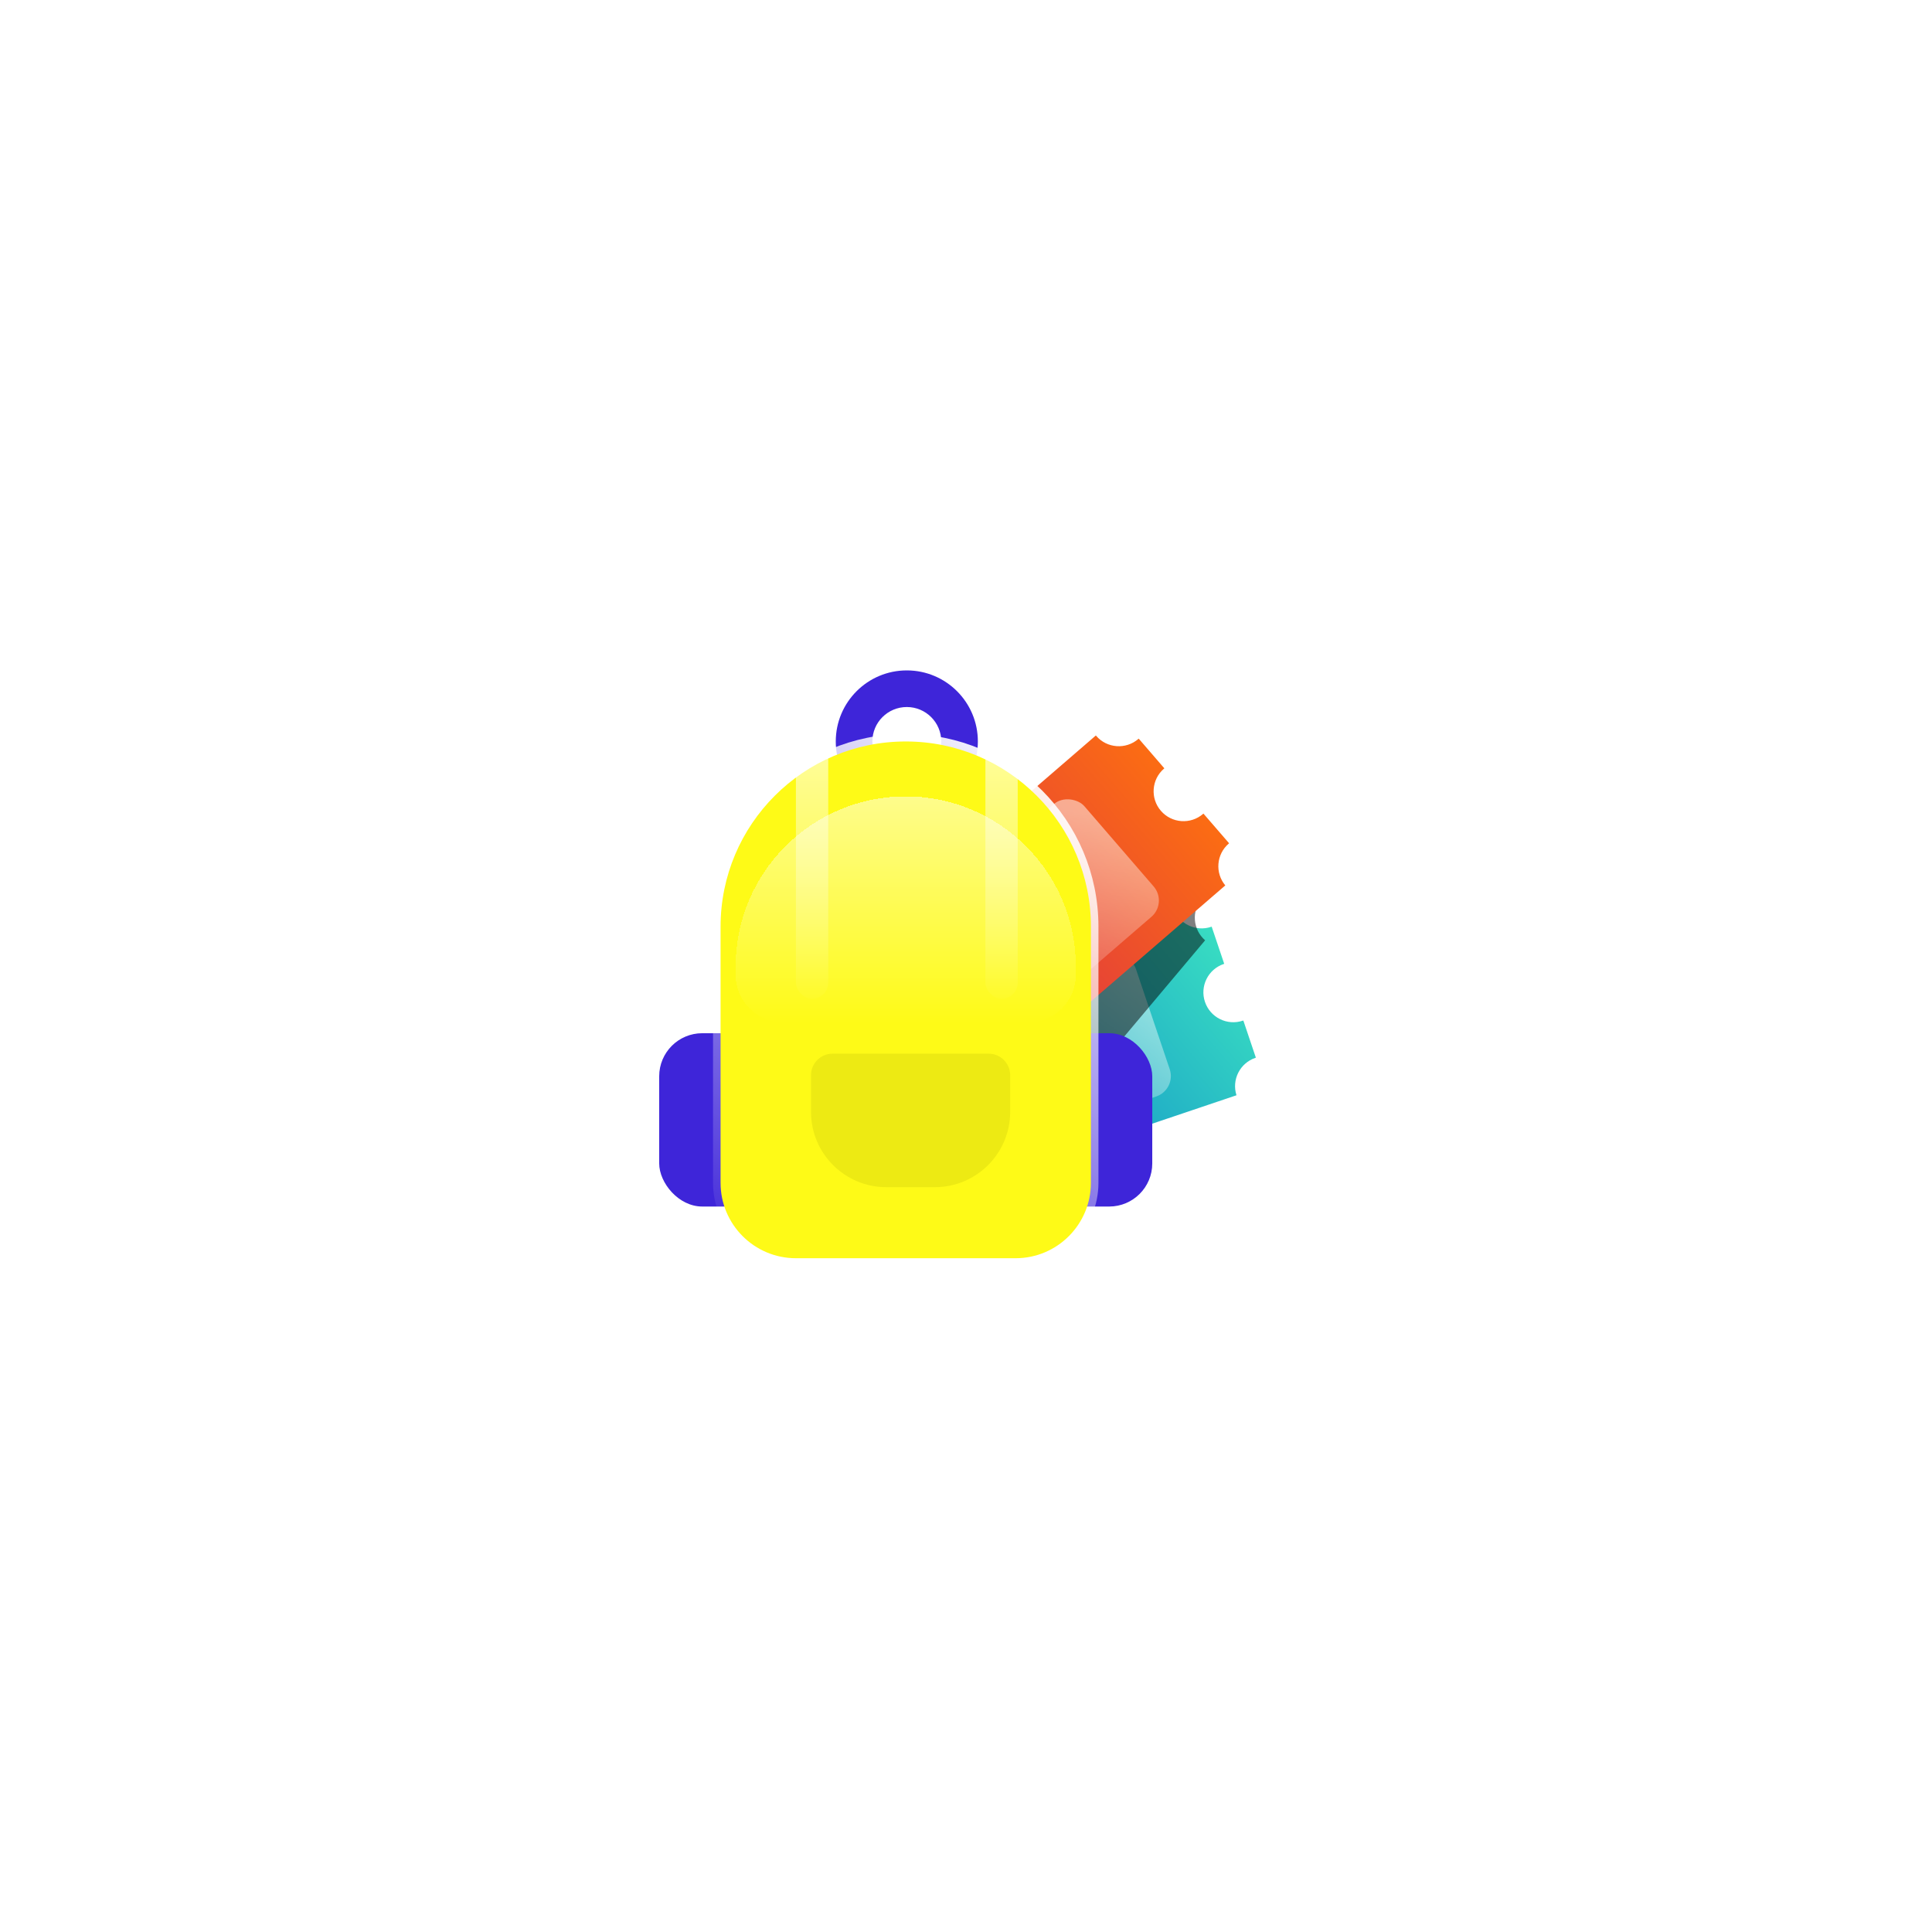 <svg width="86" height="86" viewBox="0 0 86 86" fill="none" xmlns="http://www.w3.org/2000/svg">
<g filter="url(#filter0_d_470_111)">
<rect x="17.632" y="13" width="50.4" height="50.4" rx="12.6" fill="white" shape-rendering="crispEdges"/>
<path d="M53.915 36.531C53.922 36.529 53.929 36.526 53.936 36.524L54.494 38.179C54.487 38.181 54.48 38.183 54.473 38.185C53.777 38.42 53.402 39.176 53.637 39.872C53.872 40.569 54.628 40.943 55.324 40.708C55.331 40.706 55.338 40.704 55.345 40.701L55.903 42.356C55.896 42.358 55.889 42.36 55.883 42.363C55.193 42.596 54.819 43.338 55.04 44.029L41.515 48.592C41.274 47.915 40.539 47.551 39.855 47.769L39.297 46.115C39.981 45.872 40.345 45.125 40.112 44.435C39.88 43.745 39.137 43.371 38.446 43.592L37.888 41.937C38.572 41.694 38.936 40.947 38.703 40.257C38.701 40.251 38.699 40.244 38.696 40.237L52.221 35.674C52.224 35.681 52.226 35.688 52.228 35.695C52.463 36.392 53.218 36.766 53.915 36.531Z" fill="url(#paint0_linear_470_111)"/>
<g filter="url(#filter1_f_470_111)">
<rect x="41.403" y="40.476" width="9.341" height="6.635" rx="0.958" transform="rotate(-18.641 41.403 40.476)" fill="url(#paint1_linear_470_111)" fill-opacity="0.5"/>
</g>
<g filter="url(#filter2_bf_470_111)">
<path d="M48.786 31.309C48.791 31.303 48.795 31.298 48.8 31.292L50.137 32.416C50.132 32.421 50.127 32.427 50.123 32.432C49.65 32.995 49.722 33.835 50.285 34.308C50.848 34.781 51.688 34.709 52.161 34.146C52.166 34.14 52.17 34.135 52.175 34.129L53.512 35.252C53.507 35.258 53.502 35.264 53.498 35.269C53.029 35.826 53.096 36.655 53.644 37.131L44.459 48.058C43.903 47.605 43.086 47.675 42.615 48.218L41.278 47.094C41.736 46.531 41.659 45.703 41.101 45.235C40.544 44.767 39.715 44.833 39.24 45.381L37.903 44.258C38.361 43.695 38.284 42.867 37.726 42.398C37.721 42.394 37.715 42.389 37.71 42.385L46.894 31.457C46.899 31.462 46.905 31.467 46.91 31.472C47.473 31.945 48.313 31.872 48.786 31.309Z" fill="black" fill-opacity="0.5"/>
</g>
<path d="M50.672 28.168C50.677 28.163 50.683 28.159 50.688 28.154L51.829 29.476C51.824 29.48 51.818 29.485 51.813 29.49C51.256 29.97 51.195 30.811 51.675 31.367C52.156 31.924 52.996 31.985 53.553 31.505C53.558 31.5 53.564 31.495 53.569 31.491L54.711 32.812C54.705 32.817 54.7 32.822 54.694 32.827C54.143 33.302 54.077 34.131 54.542 34.688L43.738 44.016C43.261 43.48 42.443 43.42 41.892 43.881L40.75 42.559C41.292 42.076 41.347 41.247 40.871 40.696C40.396 40.145 39.567 40.079 39.01 40.544L37.869 39.222C38.41 38.739 38.466 37.91 37.99 37.359C37.986 37.353 37.981 37.348 37.976 37.343L48.78 28.014C48.784 28.019 48.789 28.025 48.794 28.03C49.274 28.587 50.115 28.649 50.672 28.168Z" fill="url(#paint2_linear_470_111)"/>
<g filter="url(#filter3_f_470_111)">
<rect x="40.573" y="36.542" width="9.341" height="6.635" rx="0.958" transform="rotate(-40.809 40.573 36.542)" fill="url(#paint3_linear_470_111)" fill-opacity="0.5"/>
</g>
<g filter="url(#filter4_b_470_111)">
<path fill-rule="evenodd" clip-rule="evenodd" d="M40.365 31.443C42.112 31.443 43.528 30.027 43.528 28.28C43.528 26.533 42.112 25.117 40.365 25.117C38.619 25.117 37.203 26.533 37.203 28.28C37.203 30.027 38.619 31.443 40.365 31.443ZM40.365 29.814C41.212 29.814 41.899 29.127 41.899 28.28C41.899 27.433 41.212 26.747 40.365 26.747C39.518 26.747 38.832 27.433 38.832 28.28C38.832 29.127 39.518 29.814 40.365 29.814Z" fill="#3E25D9"/>
</g>
<g filter="url(#filter5_b_470_111)">
<rect x="29.343" y="41.267" width="5.463" height="7.715" rx="1.917" fill="#3E25D9"/>
</g>
<g filter="url(#filter6_b_470_111)">
<rect x="45.828" y="41.267" width="5.463" height="7.715" rx="1.917" fill="#3E25D9"/>
</g>
<g filter="url(#filter7_b_470_111)">
<path d="M32.075 36.523C32.075 31.971 35.766 28.28 40.318 28.28V28.28C44.87 28.28 48.56 31.971 48.56 36.523V47.928C48.56 49.781 47.059 51.283 45.206 51.283H35.43C33.577 51.283 32.075 49.781 32.075 47.928V36.523Z" stroke="url(#paint4_linear_470_111)" stroke-width="0.671"/>
</g>
<g filter="url(#filter8_b_470_111)">
<path d="M32.075 36.523C32.075 31.971 35.766 28.28 40.318 28.28C44.87 28.28 48.56 31.971 48.56 36.523V47.928C48.56 49.781 47.059 51.283 45.206 51.283H35.43C33.577 51.283 32.075 49.781 32.075 47.928V36.523Z" fill="#FEFA17"/>
</g>
<g filter="url(#filter9_b_470_111)">
<path d="M36.101 43.136C36.101 42.607 36.53 42.178 37.059 42.178H44.008C44.537 42.178 44.966 42.607 44.966 43.136V44.766C44.966 46.618 43.464 48.12 41.612 48.12H39.455C37.602 48.12 36.101 46.618 36.101 44.766V43.136Z" fill="#E7E412" fill-opacity="0.74"/>
</g>
<g filter="url(#filter10_bd_470_111)">
<path d="M32.746 36.666C32.746 32.485 36.136 29.095 40.317 29.095C44.499 29.095 47.889 32.485 47.889 36.666V37.04C47.889 38.21 46.941 39.158 45.77 39.158H34.864C33.694 39.158 32.746 38.21 32.746 37.04V36.666Z" fill="url(#paint5_linear_470_111)" fill-opacity="0.5" shape-rendering="crispEdges"/>
</g>
<g filter="url(#filter11_b_470_111)">
<rect x="35.429" y="27.993" width="1.438" height="11.741" rx="0.719" fill="url(#paint6_linear_470_111)" fill-opacity="0.6"/>
<rect x="43.864" y="27.993" width="1.438" height="11.741" rx="0.719" fill="url(#paint7_linear_470_111)" fill-opacity="0.6"/>
</g>
</g>
<defs>
<filter id="filter0_d_470_111" x="0.307" y="0.4" width="85.05" height="85.05" filterUnits="userSpaceOnUse" color-interpolation-filters="sRGB">
<feFlood flood-opacity="0" result="BackgroundImageFix"/>
<feColorMatrix in="SourceAlpha" type="matrix" values="0 0 0 0 0 0 0 0 0 0 0 0 0 0 0 0 0 0 127 0" result="hardAlpha"/>
<feOffset dy="4.725"/>
<feGaussianBlur stdDeviation="8.662"/>
<feComposite in2="hardAlpha" operator="out"/>
<feColorMatrix type="matrix" values="0 0 0 0 0 0 0 0 0 0 0 0 0 0 0 0 0 0 0.09 0"/>
<feBlend mode="normal" in2="BackgroundImageFix" result="effect1_dropShadow_470_111"/>
<feBlend mode="normal" in="SourceGraphic" in2="effect1_dropShadow_470_111" result="shape"/>
</filter>
<filter id="filter1_f_470_111" x="40.7" y="36.787" width="12.377" height="10.678" filterUnits="userSpaceOnUse" color-interpolation-filters="sRGB">
<feFlood flood-opacity="0" result="BackgroundImageFix"/>
<feBlend mode="normal" in="SourceGraphic" in2="BackgroundImageFix" result="shape"/>
<feGaussianBlur stdDeviation="0.479" result="effect1_foregroundBlur_470_111"/>
</filter>
<filter id="filter2_bf_470_111" x="35.793" y="29.375" width="19.768" height="20.759" filterUnits="userSpaceOnUse" color-interpolation-filters="sRGB">
<feFlood flood-opacity="0" result="BackgroundImageFix"/>
<feGaussianBlur in="BackgroundImageFix" stdDeviation="0.958"/>
<feComposite in2="SourceAlpha" operator="in" result="effect1_backgroundBlur_470_111"/>
<feBlend mode="normal" in="SourceGraphic" in2="effect1_backgroundBlur_470_111" result="shape"/>
<feGaussianBlur stdDeviation="0.958" result="effect2_foregroundBlur_470_111"/>
</filter>
<filter id="filter3_f_470_111" x="40.008" y="29.873" width="12.537" height="12.257" filterUnits="userSpaceOnUse" color-interpolation-filters="sRGB">
<feFlood flood-opacity="0" result="BackgroundImageFix"/>
<feBlend mode="normal" in="SourceGraphic" in2="BackgroundImageFix" result="shape"/>
<feGaussianBlur stdDeviation="0.479" result="effect1_foregroundBlur_470_111"/>
</filter>
<filter id="filter4_b_470_111" x="35.286" y="23.2" width="10.159" height="10.159" filterUnits="userSpaceOnUse" color-interpolation-filters="sRGB">
<feFlood flood-opacity="0" result="BackgroundImageFix"/>
<feGaussianBlur in="BackgroundImageFix" stdDeviation="0.958"/>
<feComposite in2="SourceAlpha" operator="in" result="effect1_backgroundBlur_470_111"/>
<feBlend mode="normal" in="SourceGraphic" in2="effect1_backgroundBlur_470_111" result="shape"/>
</filter>
<filter id="filter5_b_470_111" x="27.426" y="39.35" width="9.297" height="11.549" filterUnits="userSpaceOnUse" color-interpolation-filters="sRGB">
<feFlood flood-opacity="0" result="BackgroundImageFix"/>
<feGaussianBlur in="BackgroundImageFix" stdDeviation="0.958"/>
<feComposite in2="SourceAlpha" operator="in" result="effect1_backgroundBlur_470_111"/>
<feBlend mode="normal" in="SourceGraphic" in2="effect1_backgroundBlur_470_111" result="shape"/>
</filter>
<filter id="filter6_b_470_111" x="43.911" y="39.35" width="9.297" height="11.549" filterUnits="userSpaceOnUse" color-interpolation-filters="sRGB">
<feFlood flood-opacity="0" result="BackgroundImageFix"/>
<feGaussianBlur in="BackgroundImageFix" stdDeviation="0.958"/>
<feComposite in2="SourceAlpha" operator="in" result="effect1_backgroundBlur_470_111"/>
<feBlend mode="normal" in="SourceGraphic" in2="effect1_backgroundBlur_470_111" result="shape"/>
</filter>
<filter id="filter7_b_470_111" x="29.823" y="26.028" width="20.99" height="27.507" filterUnits="userSpaceOnUse" color-interpolation-filters="sRGB">
<feFlood flood-opacity="0" result="BackgroundImageFix"/>
<feGaussianBlur in="BackgroundImageFix" stdDeviation="0.958"/>
<feComposite in2="SourceAlpha" operator="in" result="effect1_backgroundBlur_470_111"/>
<feBlend mode="normal" in="SourceGraphic" in2="effect1_backgroundBlur_470_111" result="shape"/>
</filter>
<filter id="filter8_b_470_111" x="30.158" y="26.363" width="20.319" height="26.837" filterUnits="userSpaceOnUse" color-interpolation-filters="sRGB">
<feFlood flood-opacity="0" result="BackgroundImageFix"/>
<feGaussianBlur in="BackgroundImageFix" stdDeviation="0.958"/>
<feComposite in2="SourceAlpha" operator="in" result="effect1_backgroundBlur_470_111"/>
<feBlend mode="normal" in="SourceGraphic" in2="effect1_backgroundBlur_470_111" result="shape"/>
</filter>
<filter id="filter9_b_470_111" x="34.184" y="40.261" width="12.7" height="9.776" filterUnits="userSpaceOnUse" color-interpolation-filters="sRGB">
<feFlood flood-opacity="0" result="BackgroundImageFix"/>
<feGaussianBlur in="BackgroundImageFix" stdDeviation="0.958"/>
<feComposite in2="SourceAlpha" operator="in" result="effect1_backgroundBlur_470_111"/>
<feBlend mode="normal" in="SourceGraphic" in2="effect1_backgroundBlur_470_111" result="shape"/>
</filter>
<filter id="filter10_bd_470_111" x="30.829" y="27.178" width="18.977" height="15.239" filterUnits="userSpaceOnUse" color-interpolation-filters="sRGB">
<feFlood flood-opacity="0" result="BackgroundImageFix"/>
<feGaussianBlur in="BackgroundImageFix" stdDeviation="0.958"/>
<feComposite in2="SourceAlpha" operator="in" result="effect1_backgroundBlur_470_111"/>
<feColorMatrix in="SourceAlpha" type="matrix" values="0 0 0 0 0 0 0 0 0 0 0 0 0 0 0 0 0 0 127 0" result="hardAlpha"/>
<feOffset dy="1.629"/>
<feGaussianBlur stdDeviation="0.815"/>
<feComposite in2="hardAlpha" operator="out"/>
<feColorMatrix type="matrix" values="0 0 0 0 0 0 0 0 0 0 0 0 0 0 0 0 0 0 0.25 0"/>
<feBlend mode="normal" in2="effect1_backgroundBlur_470_111" result="effect2_dropShadow_470_111"/>
<feBlend mode="normal" in="SourceGraphic" in2="effect2_dropShadow_470_111" result="shape"/>
</filter>
<filter id="filter11_b_470_111" x="33.512" y="26.076" width="13.706" height="15.575" filterUnits="userSpaceOnUse" color-interpolation-filters="sRGB">
<feFlood flood-opacity="0" result="BackgroundImageFix"/>
<feGaussianBlur in="BackgroundImageFix" stdDeviation="0.958"/>
<feComposite in2="SourceAlpha" operator="in" result="effect1_backgroundBlur_470_111"/>
<feBlend mode="normal" in="SourceGraphic" in2="effect1_backgroundBlur_470_111" result="shape"/>
</filter>
<linearGradient id="paint0_linear_470_111" x1="41.041" y1="48.35" x2="55.267" y2="36.3" gradientUnits="userSpaceOnUse">
<stop stop-color="#0476CC"/>
<stop offset="1" stop-color="#3CE4C1"/>
</linearGradient>
<linearGradient id="paint1_linear_470_111" x1="41.839" y1="47.503" x2="50.002" y2="41.087" gradientUnits="userSpaceOnUse">
<stop stop-color="white" stop-opacity="0"/>
<stop offset="1" stop-color="white"/>
</linearGradient>
<linearGradient id="paint2_linear_470_111" x1="37.925" y1="40.65" x2="51.21" y2="29.128" gradientUnits="userSpaceOnUse">
<stop stop-color="#D21C57"/>
<stop offset="1" stop-color="#FB6B14"/>
</linearGradient>
<linearGradient id="paint3_linear_470_111" x1="41.009" y1="43.57" x2="49.172" y2="37.154" gradientUnits="userSpaceOnUse">
<stop stop-color="white" stop-opacity="0"/>
<stop offset="1" stop-color="white"/>
</linearGradient>
<linearGradient id="paint4_linear_470_111" x1="46.931" y1="27.993" x2="32.315" y2="51.618" gradientUnits="userSpaceOnUse">
<stop stop-color="white"/>
<stop offset="1" stop-color="white" stop-opacity="0"/>
</linearGradient>
<linearGradient id="paint5_linear_470_111" x1="40.317" y1="29.095" x2="40.317" y2="39.158" gradientUnits="userSpaceOnUse">
<stop stop-color="white"/>
<stop offset="1" stop-color="white" stop-opacity="0"/>
</linearGradient>
<linearGradient id="paint6_linear_470_111" x1="36.148" y1="27.993" x2="36.148" y2="40.261" gradientUnits="userSpaceOnUse">
<stop stop-color="white"/>
<stop offset="1" stop-color="white" stop-opacity="0"/>
</linearGradient>
<linearGradient id="paint7_linear_470_111" x1="44.583" y1="27.993" x2="44.583" y2="40.261" gradientUnits="userSpaceOnUse">
<stop stop-color="white"/>
<stop offset="1" stop-color="white" stop-opacity="0"/>
</linearGradient>
</defs>
</svg>

